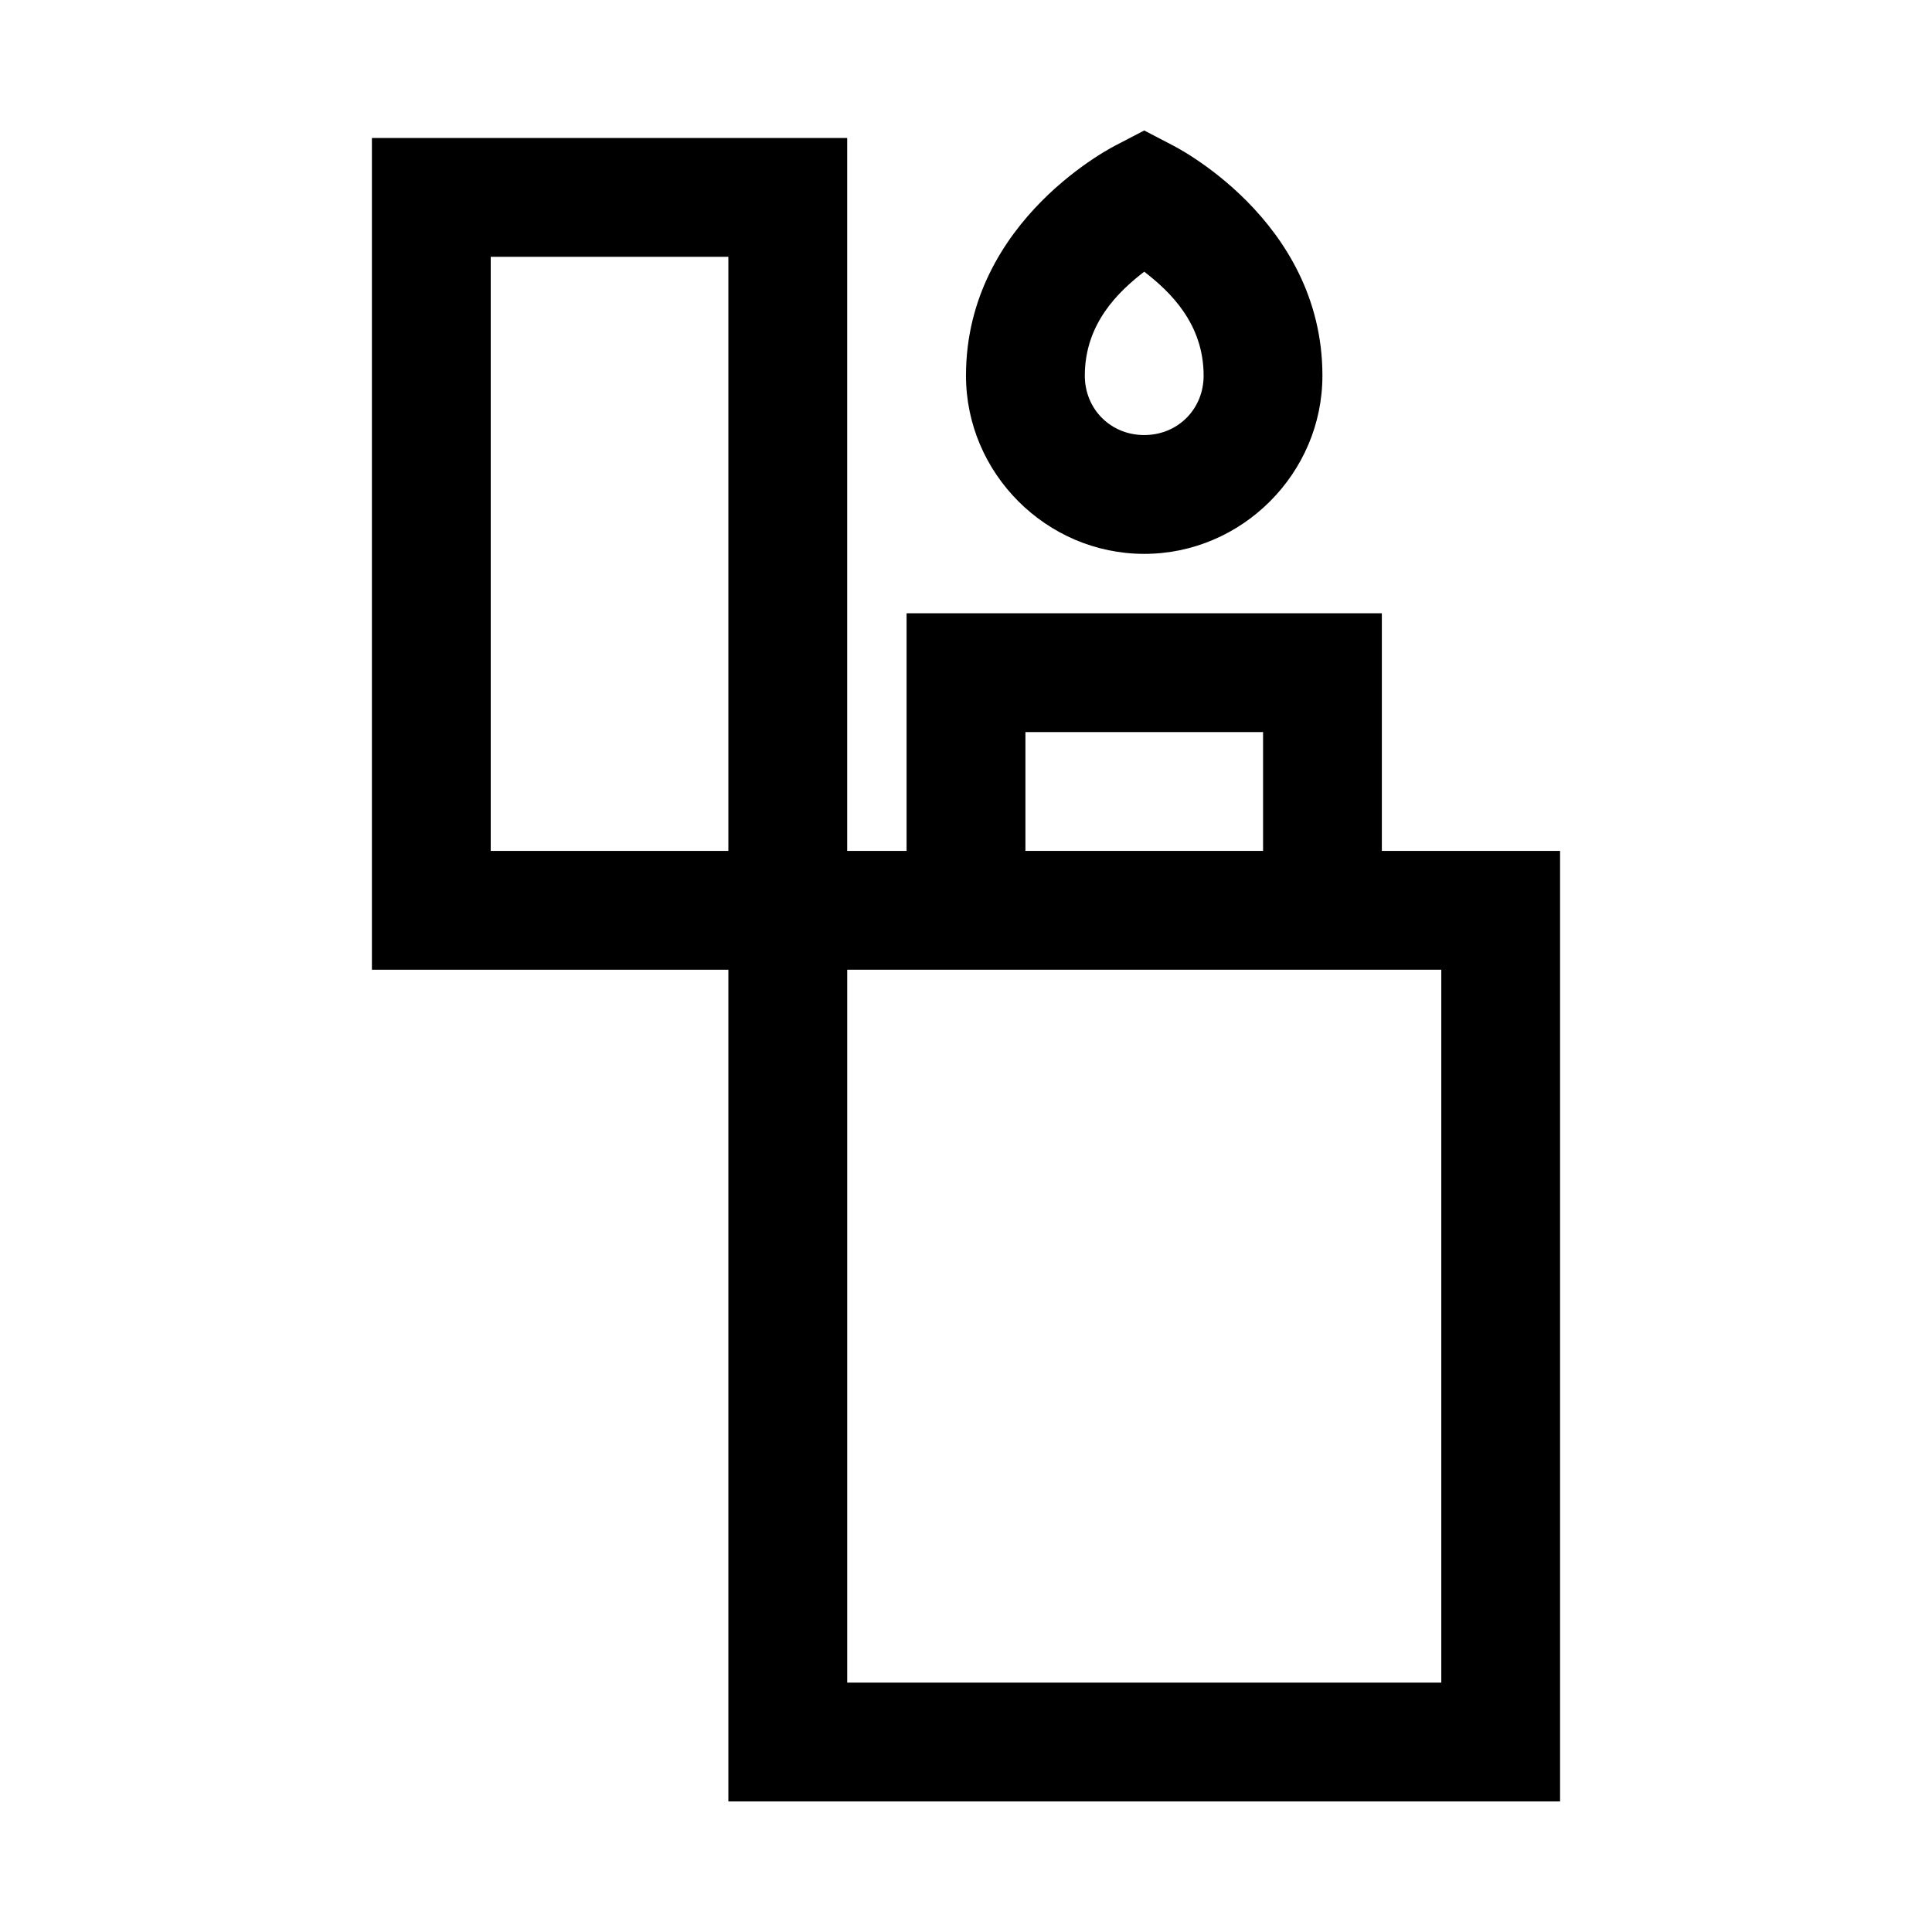 <?xml version="1.0" encoding="UTF-8"?>
<!-- Uploaded to: SVG Repo, www.svgrepo.com, Generator: SVG Repo Mixer Tools -->
<svg fill="#000000" width="800px" height="800px" version="1.1" viewBox="144 144 512 512" xmlns="http://www.w3.org/2000/svg">
 <g>
  <path d="m242.56 180.57v220.42h94.465v220.41h220.41v-251.9h-47.23v-62.977h-125.95v62.977h-15.742v-188.93zm31.488 31.488h62.977v157.44h-62.977zm141.7 125.95h62.977v31.488h-62.977zm-47.23 62.977h157.44v188.93h-157.44z"/>
  <path d="m447.23 178.58-7.258 3.781s-39.977 19.602-39.977 61.191c0 25.898 21.332 47.23 47.23 47.23 25.898 0 47.23-21.332 47.23-47.23 0.004-41.59-39.969-61.191-39.969-61.191zm0 37.422c6.797 5.238 15.742 13.727 15.742 27.551 0 8.883-6.863 15.742-15.742 15.742-8.883 0-15.742-6.863-15.742-15.742 0-13.828 8.945-22.316 15.742-27.551z"/>
 </g>
</svg>